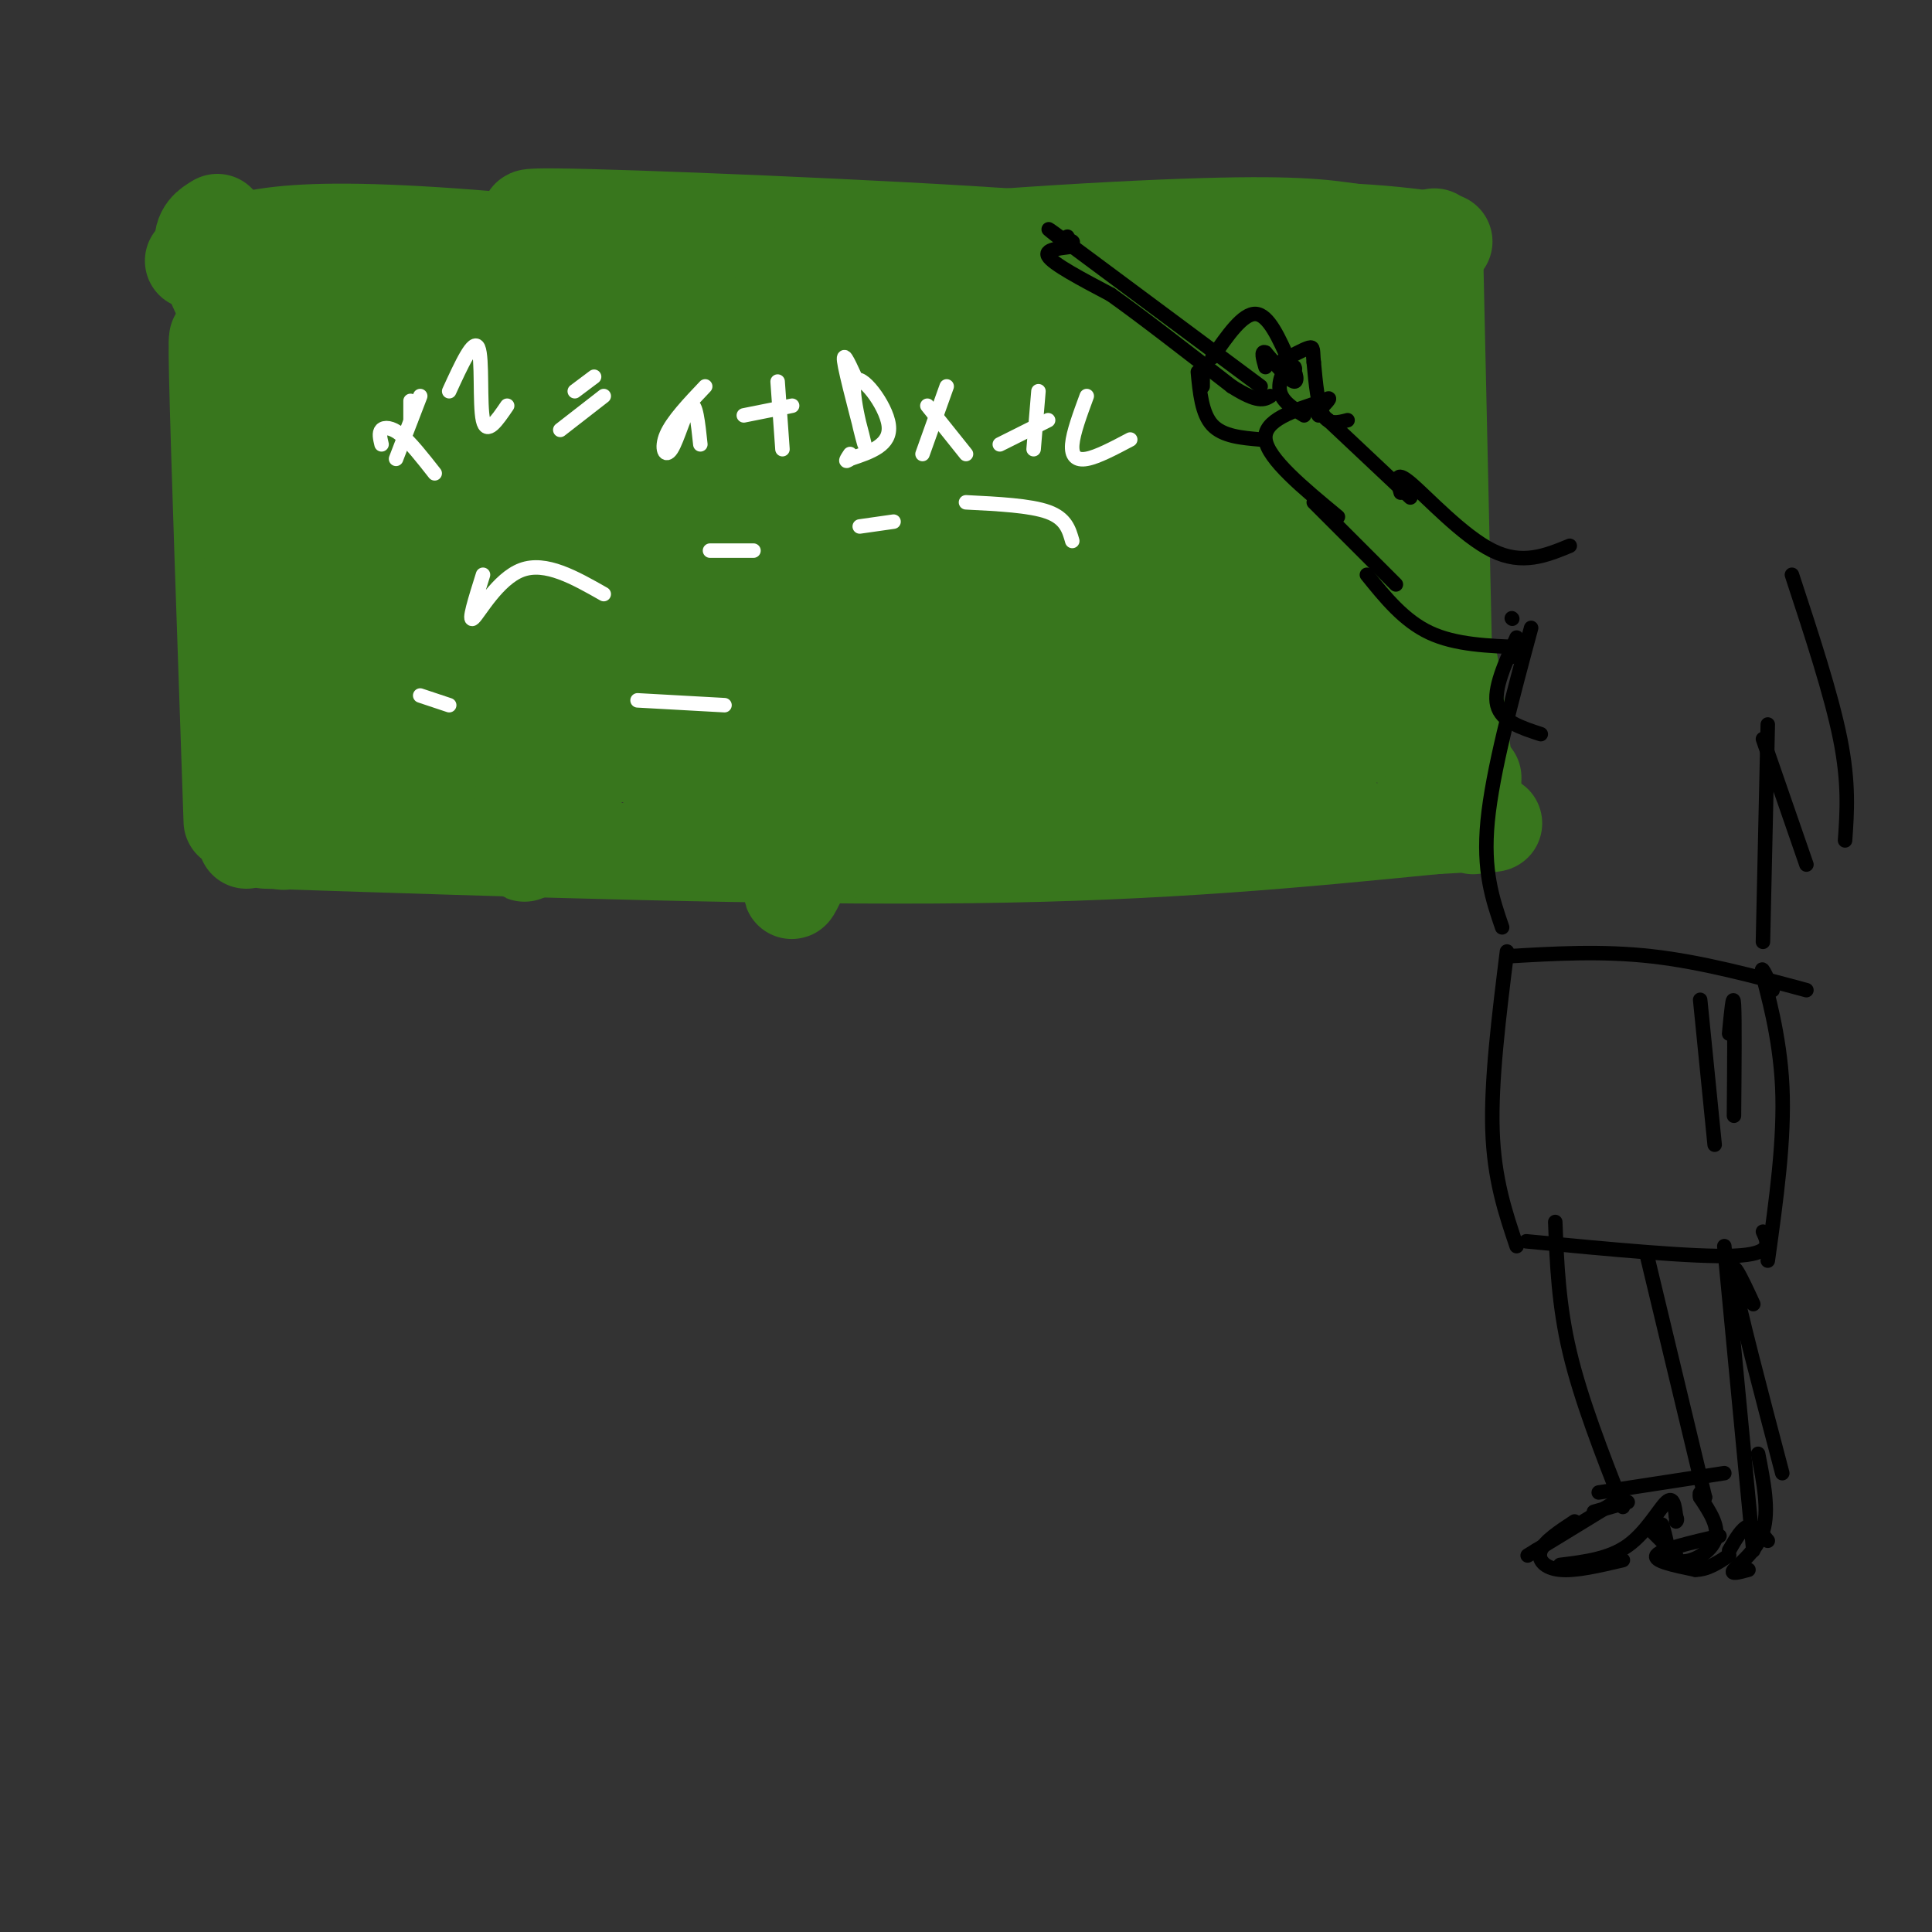 <svg viewBox='0 0 400 400' version='1.1' xmlns='http://www.w3.org/2000/svg' xmlns:xlink='http://www.w3.org/1999/xlink'><rect x="0" y="0" width="400" height="400" fill="#333333" stroke="none"/><g fill='none' stroke='#38761d' stroke-width='20' stroke-linecap='round' stroke-linejoin='round'><path d='M46,81c-0.667,-8.917 -1.333,-17.833 -1,-3c0.333,14.833 1.667,53.417 3,92'/><path d='M49,107c-0.190,-19.048 -0.381,-38.095 0,-17c0.381,21.095 1.333,82.333 2,84c0.667,1.667 1.048,-56.238 1,-74c-0.048,-17.762 -0.524,4.619 -1,27'/><path d='M51,127c-0.167,5.667 -0.083,6.333 0,7'/><path d='M53,93c-1.667,-15.417 -3.333,-30.833 -3,-20c0.333,10.833 2.667,47.917 5,85'/><path d='M51,74c-4.792,-0.238 -9.583,-0.476 6,-4c15.583,-3.524 51.542,-10.333 89,-15c37.458,-4.667 76.417,-7.190 99,-8c22.583,-0.810 28.792,0.095 35,1'/><path d='M280,48c9.000,0.500 14.000,1.250 19,2'/><path d='M297,49c0.000,0.000 2.000,90.000 2,90'/><path d='M67,164c-13.844,3.022 -27.689,6.044 -3,1c24.689,-5.044 87.911,-18.156 126,-25c38.089,-6.844 51.044,-7.422 64,-8'/><path d='M254,132c17.167,-0.833 28.083,1.083 39,3'/><path d='M55,174c52.833,1.750 105.667,3.500 146,3c40.333,-0.500 68.167,-3.250 96,-6'/><path d='M297,171c17.333,-1.000 12.667,-0.500 8,0'/><path d='M47,64c-2.333,-5.000 -4.667,-10.000 -5,-13c-0.333,-3.000 1.333,-4.000 3,-5'/><path d='M40,54c3.822,-1.933 7.644,-3.867 15,-5c7.356,-1.133 18.244,-1.467 39,0c20.756,1.467 51.378,4.733 82,8'/><path d='M176,57c36.356,2.000 86.244,3.000 106,4c19.756,1.000 9.378,2.000 -1,3'/><path d='M124,47c-12.133,-1.289 -24.267,-2.578 -2,-2c22.267,0.578 78.933,3.022 99,5c20.067,1.978 3.533,3.489 -13,5'/><path d='M208,55c-18.733,1.756 -59.067,3.644 -87,4c-27.933,0.356 -43.467,-0.822 -59,-2'/><path d='M62,57c-12.936,0.150 -15.777,1.525 -14,1c1.777,-0.525 8.171,-2.949 11,0c2.829,2.949 2.094,11.271 3,13c0.906,1.729 3.453,-3.136 6,-8'/><path d='M68,63c-0.124,6.289 -3.435,26.011 -5,44c-1.565,17.989 -1.383,34.246 1,27c2.383,-7.246 6.969,-37.994 10,-54c3.031,-16.006 4.508,-17.271 0,5c-4.508,22.271 -15.002,68.077 -17,79c-1.998,10.923 4.501,-13.039 11,-37'/><path d='M68,127c7.344,-28.091 20.206,-79.818 16,-65c-4.206,14.818 -25.478,96.182 -22,98c3.478,1.818 31.708,-75.909 37,-91c5.292,-15.091 -12.354,32.455 -30,80'/><path d='M69,149c-8.670,21.847 -15.344,36.464 -5,14c10.344,-22.464 37.708,-82.010 38,-80c0.292,2.010 -26.488,65.574 -29,75c-2.512,9.426 19.244,-35.287 41,-80'/><path d='M114,78c-3.614,6.163 -33.149,61.572 -39,76c-5.851,14.428 11.984,-12.125 26,-38c14.016,-25.875 24.214,-51.071 21,-48c-3.214,3.071 -19.841,34.411 -28,53c-8.159,18.589 -7.851,24.428 -7,27c0.851,2.572 2.243,1.878 6,-4c3.757,-5.878 9.878,-16.939 16,-28'/><path d='M109,116c9.729,-20.909 26.051,-59.182 21,-44c-5.051,15.182 -31.475,83.818 -29,81c2.475,-2.818 33.850,-77.091 41,-89c7.150,-11.909 -9.925,38.545 -27,89'/><path d='M115,153c-6.471,21.783 -9.150,31.741 -3,16c6.150,-15.741 21.129,-57.179 30,-81c8.871,-23.821 11.636,-30.024 2,-3c-9.636,27.024 -31.671,87.276 -28,83c3.671,-4.276 33.049,-73.079 44,-99c10.951,-25.921 3.476,-8.961 -4,8'/><path d='M156,77c-8.045,18.552 -26.159,60.932 -31,75c-4.841,14.068 3.589,-0.178 15,-29c11.411,-28.822 25.803,-72.221 22,-59c-3.803,13.221 -25.801,83.063 -27,93c-1.199,9.937 18.400,-40.032 38,-90'/><path d='M173,67c7.308,-17.551 6.578,-16.429 1,-4c-5.578,12.429 -16.004,36.164 -24,59c-7.996,22.836 -13.563,44.772 -10,38c3.563,-6.772 16.254,-42.253 26,-66c9.746,-23.747 16.545,-35.761 20,-39c3.455,-3.239 3.565,2.297 -1,15c-4.565,12.703 -13.806,32.574 -20,51c-6.194,18.426 -9.341,35.407 -7,36c2.341,0.593 10.171,-15.204 18,-31'/><path d='M176,126c11.525,-24.158 31.337,-69.054 31,-70c-0.337,-0.946 -20.823,42.059 -31,67c-10.177,24.941 -10.045,31.818 -8,33c2.045,1.182 6.002,-3.333 17,-29c10.998,-25.667 29.038,-72.487 28,-76c-1.038,-3.513 -21.154,36.282 -32,59c-10.846,22.718 -12.423,28.359 -14,34'/><path d='M167,144c-8.322,18.997 -22.128,49.491 -7,19c15.128,-30.491 59.189,-121.967 57,-111c-2.189,10.967 -50.628,124.376 -53,132c-2.372,7.624 41.322,-90.536 56,-122c14.678,-31.464 0.339,3.768 -14,39'/><path d='M206,101c-10.821,30.451 -30.872,87.079 -25,73c5.872,-14.079 37.667,-98.867 41,-101c3.333,-2.133 -21.795,78.387 -21,81c0.795,2.613 27.513,-72.682 34,-90c6.487,-17.318 -7.256,23.341 -21,64'/><path d='M214,128c-7.691,24.203 -16.420,52.712 -8,30c8.420,-22.712 33.989,-96.644 34,-94c0.011,2.644 -25.535,81.866 -27,89c-1.465,7.134 21.153,-57.819 29,-79c7.847,-21.181 0.924,1.409 -6,24'/><path d='M236,98c-6.028,19.932 -18.099,57.761 -21,65c-2.901,7.239 3.367,-16.111 14,-45c10.633,-28.889 25.632,-63.316 25,-50c-0.632,13.316 -16.895,74.376 -18,83c-1.105,8.624 12.947,-35.188 27,-79'/><path d='M263,72c4.527,-10.750 2.344,1.874 -3,18c-5.344,16.126 -13.850,35.753 -18,46c-4.150,10.247 -3.946,11.115 2,-4c5.946,-15.115 17.632,-46.213 21,-57c3.368,-10.787 -1.582,-1.262 -4,1c-2.418,2.262 -2.305,-2.737 -11,18c-8.695,20.737 -26.199,67.211 -26,71c0.199,3.789 18.099,-35.105 36,-74'/><path d='M260,91c9.434,-18.477 15.020,-27.669 8,-10c-7.020,17.669 -26.644,62.200 -23,55c3.644,-7.200 30.558,-66.131 30,-62c-0.558,4.131 -28.588,71.323 -37,92c-8.412,20.677 2.794,-5.162 14,-31'/><path d='M252,135c7.738,-19.871 20.085,-54.048 20,-52c-0.085,2.048 -12.600,40.322 -15,53c-2.400,12.678 5.315,-0.241 12,-18c6.685,-17.759 12.338,-40.360 13,-38c0.662,2.360 -3.669,29.680 -8,57'/><path d='M274,137c1.855,-8.262 10.491,-57.415 9,-57c-1.491,0.415 -13.111,50.400 -18,67c-4.889,16.600 -3.047,-0.185 0,-12c3.047,-11.815 7.299,-18.662 7,-14c-0.299,4.662 -5.150,20.831 -10,37'/><path d='M262,158c-3.371,9.418 -6.797,14.464 -1,3c5.797,-11.464 20.817,-39.437 19,-38c-1.817,1.437 -20.470,32.283 -28,43c-7.530,10.717 -3.936,1.306 3,-11c6.936,-12.306 17.213,-27.505 22,-33c4.787,-5.495 4.082,-1.284 3,6c-1.082,7.284 -2.541,17.642 -4,28'/><path d='M276,156c-1.832,10.028 -4.411,21.098 -2,9c2.411,-12.098 9.812,-47.363 12,-50c2.188,-2.637 -0.836,27.355 -1,31c-0.164,3.645 2.533,-19.057 4,-20c1.467,-0.943 1.705,19.873 2,26c0.295,6.127 0.648,-2.437 1,-11'/><path d='M292,141c-0.029,-5.471 -0.603,-13.648 0,-9c0.603,4.648 2.383,22.121 3,23c0.617,0.879 0.073,-14.837 1,-16c0.927,-1.163 3.327,12.225 4,12c0.673,-0.225 -0.379,-14.064 0,-14c0.379,0.064 2.190,14.032 4,28'/><path d='M304,165c0.833,4.000 0.917,0.000 1,-4'/></g>
<g fill='none' stroke='#ffffff' stroke-width='3' stroke-linecap='round' stroke-linejoin='round'><path d='M85,87c0.000,0.000 0.000,-4.000 0,-4'/><path d='M87,82c0.000,0.000 -5.000,13.000 -5,13'/><path d='M79,92c-0.289,-1.200 -0.578,-2.400 0,-3c0.578,-0.600 2.022,-0.600 4,1c1.978,1.600 4.489,4.800 7,8'/><path d='M93,81c2.533,-5.533 5.067,-11.067 6,-9c0.933,2.067 0.267,11.733 1,15c0.733,3.267 2.867,0.133 5,-3'/><path d='M116,89c0.000,0.000 9.000,-7.000 9,-7'/><path d='M119,81c0.000,0.000 4.000,-3.000 4,-3'/><path d='M146,80c-3.387,3.571 -6.774,7.143 -8,10c-1.226,2.857 -0.292,5.000 1,3c1.292,-2.000 2.940,-8.143 4,-9c1.060,-0.857 1.530,3.571 2,8'/><path d='M154,86c0.000,0.000 10.000,-2.000 10,-2'/><path d='M161,79c0.000,0.000 1.000,14.000 1,14'/><path d='M177,78c-1.427,-3.112 -2.855,-6.223 -2,-2c0.855,4.223 3.992,15.781 4,16c0.008,0.219 -3.113,-10.903 -2,-13c1.113,-2.097 6.461,4.829 7,9c0.539,4.171 -3.730,5.585 -8,7'/><path d='M176,95c-1.333,1.000 -0.667,0.000 0,-1'/><path d='M196,80c0.000,0.000 -5.000,14.000 -5,14'/><path d='M192,84c0.000,0.000 8.000,10.000 8,10'/><path d='M207,92c0.000,0.000 10.000,-5.000 10,-5'/><path d='M215,81c0.000,0.000 -1.000,12.000 -1,12'/><path d='M225,82c-1.400,3.800 -2.800,7.600 -3,10c-0.200,2.400 0.800,3.400 3,3c2.200,-0.400 5.600,-2.200 9,-4'/><path d='M100,119c-1.578,5.022 -3.156,10.044 -2,9c1.156,-1.044 5.044,-8.156 10,-10c4.956,-1.844 10.978,1.578 17,5'/><path d='M147,114c0.000,0.000 9.000,0.000 9,0'/><path d='M178,109c0.000,0.000 7.000,-1.000 7,-1'/><path d='M200,104c6.667,0.333 13.333,0.667 17,2c3.667,1.333 4.333,3.667 5,6'/><path d='M87,144c0.000,0.000 6.000,2.000 6,2'/><path d='M132,145c0.000,0.000 18.000,1.000 18,1'/></g>
<g fill='none' stroke='#000000' stroke-width='3' stroke-linecap='round' stroke-linejoin='round'><path d='M312,197c-1.667,13.417 -3.333,26.833 -3,37c0.333,10.167 2.667,17.083 5,24'/><path d='M367,205c-1.356,-3.022 -2.711,-6.044 -2,-3c0.711,3.044 3.489,12.156 4,23c0.511,10.844 -1.244,23.422 -3,36'/><path d='M316,257c17.417,1.667 34.833,3.333 43,3c8.167,-0.333 7.083,-2.667 6,-5'/><path d='M312,198c9.833,-0.583 19.667,-1.167 30,0c10.333,1.167 21.167,4.083 32,7'/><path d='M311,192c-2.000,-5.833 -4.000,-11.667 -3,-22c1.000,-10.333 5.000,-25.167 9,-40'/><path d='M365,195c0.000,0.000 1.000,-45.000 1,-45'/><path d='M313,128c0.000,0.000 0.100,0.100 0.1,0.1'/><path d='M314,132c-2.417,5.333 -4.833,10.667 -4,14c0.833,3.333 4.917,4.667 9,6'/><path d='M314,135c0.000,0.000 -1.000,1.000 -1,1'/><path d='M315,134c-6.833,-0.250 -13.667,-0.500 -19,-3c-5.333,-2.500 -9.167,-7.250 -13,-12'/><path d='M290,102c-0.689,-2.422 -1.378,-4.844 2,-2c3.378,2.844 10.822,10.956 17,14c6.178,3.044 11.089,1.022 16,-1'/><path d='M365,153c0.000,0.000 9.000,26.000 9,26'/><path d='M371,119c4.083,12.417 8.167,24.833 10,34c1.833,9.167 1.417,15.083 1,21'/><path d='M322,253c0.333,8.583 0.667,17.167 3,27c2.333,9.833 6.667,20.917 11,32'/><path d='M341,260c0.000,0.000 12.000,50.000 12,50'/><path d='M357,258c0.000,0.000 6.000,63.000 6,63'/><path d='M337,311c0.000,0.000 -7.000,2.000 -7,2'/><path d='M336,310c0.000,0.000 -18.000,11.000 -18,11'/><path d='M318,321c-3.000,1.833 -1.500,0.917 0,0'/><path d='M326,315c-3.111,2.044 -6.222,4.089 -7,6c-0.778,1.911 0.778,3.689 4,4c3.222,0.311 8.111,-0.844 13,-2'/><path d='M323,324c5.067,-0.622 10.133,-1.244 14,-4c3.867,-2.756 6.533,-7.644 8,-9c1.467,-1.356 1.733,0.822 2,3'/><path d='M347,314c0.333,0.667 0.167,0.833 0,1'/><path d='M342,317c0.000,0.000 5.000,5.000 5,5'/><path d='M345,319c-0.506,-2.125 -1.012,-4.250 -1,-3c0.012,1.250 0.542,5.875 3,7c2.458,1.125 6.845,-1.250 8,-4c1.155,-2.750 -0.923,-5.875 -3,-9'/><path d='M352,310c-0.333,-1.500 0.333,-0.750 1,0'/><path d='M331,309c0.000,0.000 26.000,-4.000 26,-4'/><path d='M356,318c-6.083,1.417 -12.167,2.833 -13,4c-0.833,1.167 3.583,2.083 8,3'/><path d='M351,325c2.500,0.000 4.750,-1.500 7,-3'/><path d='M358,321c1.333,-2.333 2.667,-4.667 4,-5c1.333,-0.333 2.667,1.333 4,3'/><path d='M363,270c-2.500,-5.417 -5.000,-10.833 -4,-5c1.000,5.833 5.500,22.917 10,40'/><path d='M364,301c1.156,5.867 2.311,11.733 1,16c-1.311,4.267 -5.089,6.933 -6,8c-0.911,1.067 1.044,0.533 3,0'/><path d='M289,121c0.000,0.000 -17.000,-17.000 -17,-17'/><path d='M292,103c0.000,0.000 -17.000,-16.000 -17,-16'/><path d='M275,87c-3.167,-2.833 -2.583,-1.917 -2,-1'/><path d='M279,87c-1.917,0.500 -3.833,1.000 -5,-1c-1.167,-2.000 -1.583,-6.500 -2,-11'/><path d='M272,75c-0.267,-2.511 0.067,-3.289 -1,-3c-1.067,0.289 -3.533,1.644 -6,3'/><path d='M270,86c-2.274,-1.423 -4.548,-2.845 -5,-5c-0.452,-2.155 0.917,-5.042 2,-5c1.083,0.042 1.881,3.012 1,3c-0.881,-0.012 -3.440,-3.006 -6,-6'/><path d='M262,73c-1.000,-0.500 -0.500,1.250 0,3'/><path d='M261,80c0.000,0.000 -39.000,-29.000 -39,-29'/><path d='M222,51c-7.000,-5.167 -5.000,-3.583 -3,-2'/><path d='M222,50c0.000,0.000 0.100,0.100 0.1,0.1'/><path d='M221,49c0.000,0.000 1.000,2.000 1,2'/><path d='M222,51c-1.533,0.400 -5.867,0.400 -5,2c0.867,1.600 6.933,4.800 13,8'/><path d='M230,61c6.333,4.500 15.667,11.750 25,19'/><path d='M255,80c5.500,3.500 6.750,2.750 8,2'/><path d='M277,107c-7.250,-6.000 -14.500,-12.000 -15,-16c-0.500,-4.000 5.750,-6.000 12,-8'/><path d='M274,83c2.000,-1.167 1.000,-0.083 0,1'/><path d='M261,91c-3.917,-0.333 -7.833,-0.667 -10,-3c-2.167,-2.333 -2.583,-6.667 -3,-11'/><path d='M249,76c0.000,0.000 0.000,4.000 0,4'/><path d='M251,74c3.167,-4.583 6.333,-9.167 9,-9c2.667,0.167 4.833,5.083 7,10'/><path d='M267,75c1.333,1.833 1.167,1.417 1,1'/><path d='M352,207c0.000,0.000 3.000,30.000 3,30'/><path d='M358,214c0.417,-4.417 0.833,-8.833 1,-6c0.167,2.833 0.083,12.917 0,23'/></g>
</svg>